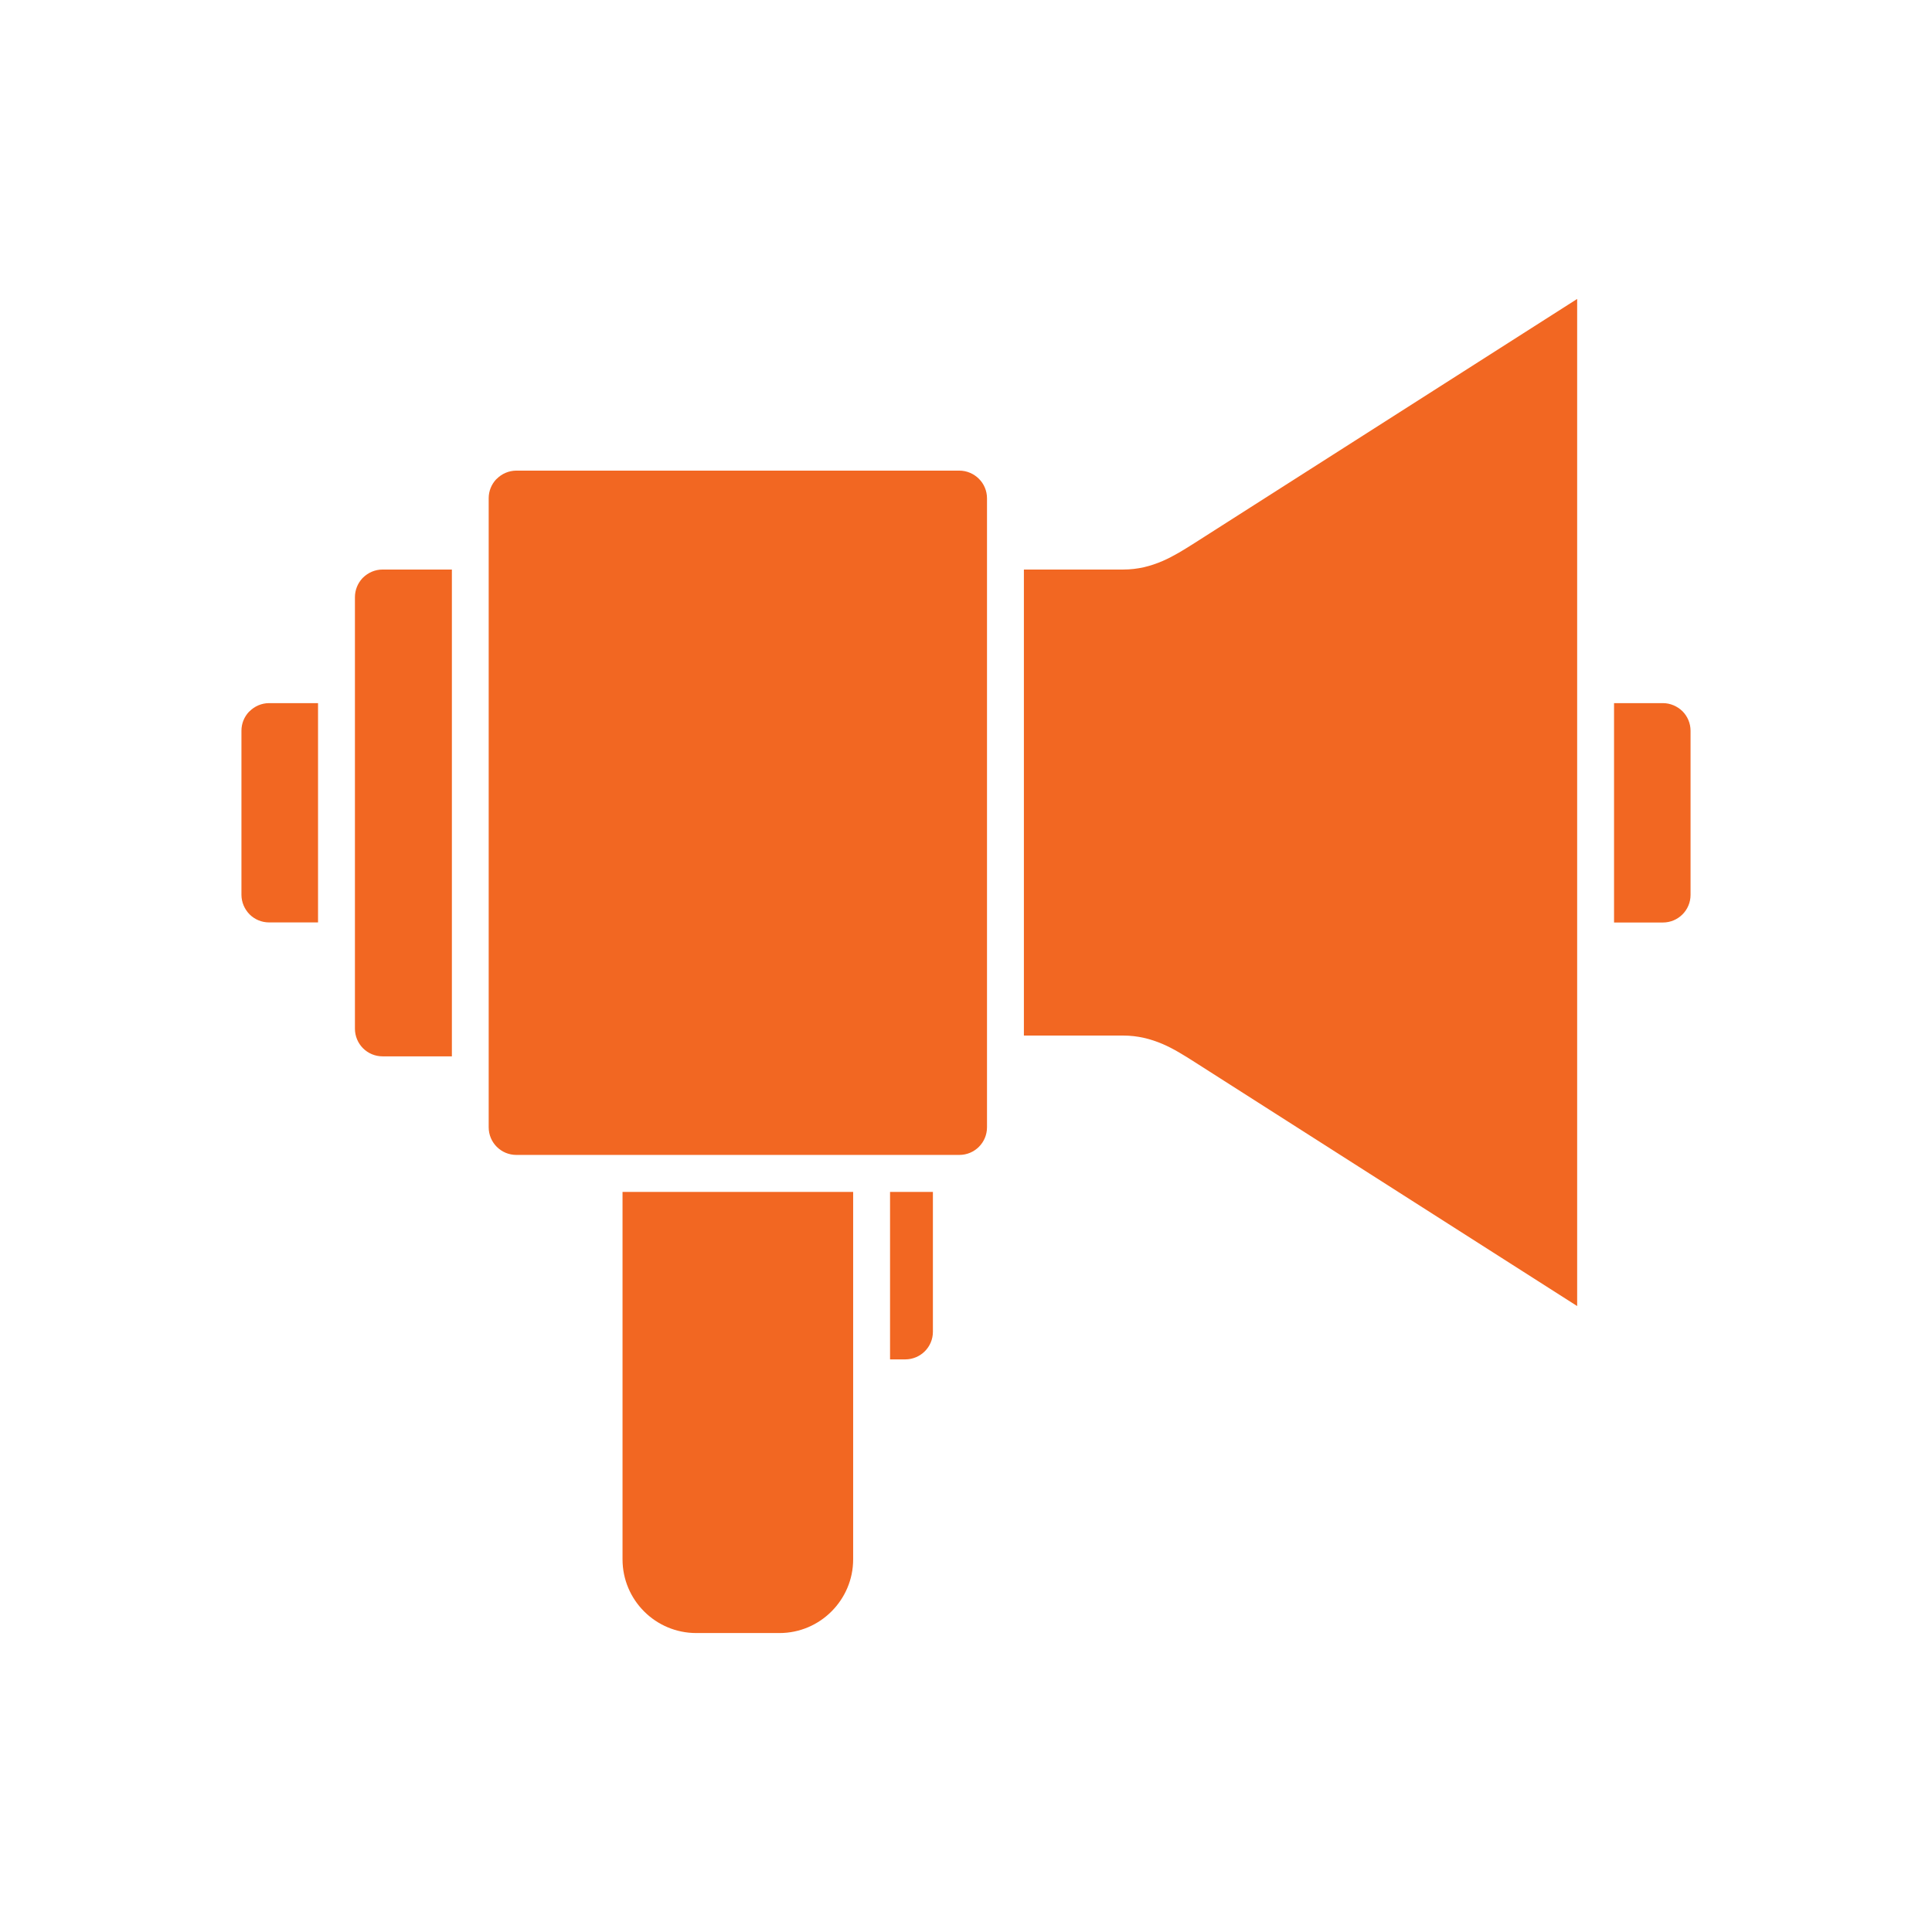 <?xml version="1.0" encoding="utf-8"?>
<!-- Generator: Adobe Illustrator 24.1.0, SVG Export Plug-In . SVG Version: 6.00 Build 0)  -->
<svg version="1.1" id="Art" xmlns="http://www.w3.org/2000/svg" xmlns:xlink="http://www.w3.org/1999/xlink" x="0px" y="0px"
	 viewBox="0 0 226.77 226.77" style="enable-background:new 0 0 226.77 226.77;" xml:space="preserve">
<style type="text/css">
	.st0{fill-rule:evenodd;clip-rule:evenodd;fill:#F26722;}
	.st1{fill:#F26722;}
</style>
<path class="st0" d="M109.5,139.9h-5.03v19.66h1.78c0.89,0,1.71-0.36,2.3-0.95l0,0c0.59-0.59,0.95-1.4,0.95-2.29V139.9L109.5,139.9z
	 M112.6,55.24H60.61c-0.89,0-1.71,0.37-2.29,0.95l-0.09,0.08c-0.54,0.58-0.87,1.36-0.87,2.21v6.19v61.45v6.19
	c0,0.9,0.36,1.71,0.95,2.3c0.59,0.59,1.4,0.95,2.3,0.95H70.9h31.41h9.36h0.93c0.9,0,1.71-0.36,2.3-0.95h0
	c0.59-0.59,0.95-1.4,0.95-2.3v-8.61V64.68v-6.19c0-0.89-0.36-1.71-0.95-2.29C114.31,55.61,113.49,55.24,112.6,55.24L112.6,55.24z
	 M53.03,66.85H44.9c-0.89,0-1.7,0.37-2.29,0.95l-0.09,0.09c-0.53,0.58-0.86,1.36-0.86,2.21v10.28v30.08v10.28
	c0,0.89,0.36,1.71,0.95,2.3c0.59,0.59,1.4,0.95,2.3,0.95h8.13V66.85L53.03,66.85z M100.14,139.9H73.07v43.13
	c0,2.39,0.97,4.55,2.53,6.11l0.01,0.01c1.56,1.56,3.73,2.53,6.11,2.53h9.77c2.38,0,4.55-0.97,6.11-2.54
	c1.57-1.57,2.54-3.73,2.54-6.11v-21.3V139.9L100.14,139.9z M195.18,82.53h-5.73v25.75h5.73c0.9,0,1.71-0.36,2.3-0.95l0,0
	c0.59-0.59,0.95-1.4,0.95-2.29V85.78c0-0.89-0.36-1.71-0.95-2.3C196.88,82.9,196.07,82.53,195.18,82.53L195.18,82.53z M37.33,82.53
	h-5.74c-0.89,0-1.71,0.37-2.29,0.95l-0.09,0.08c-0.54,0.58-0.87,1.36-0.87,2.21v19.25c0,0.89,0.37,1.71,0.95,2.3
	c0.59,0.59,1.4,0.95,2.3,0.95h5.74V82.53L37.33,82.53z M185.12,35.09l-44.91,28.65c-1.26,0.8-2.46,1.55-3.75,2.11
	c-1.42,0.61-2.91,1-4.62,1h-11.66v54.7h11.66c1.71,0,3.2,0.39,4.62,0.99c1.28,0.55,2.48,1.3,3.75,2.11l44.91,28.65v-42.86V80.37
	V35.09z"/>
</svg>
